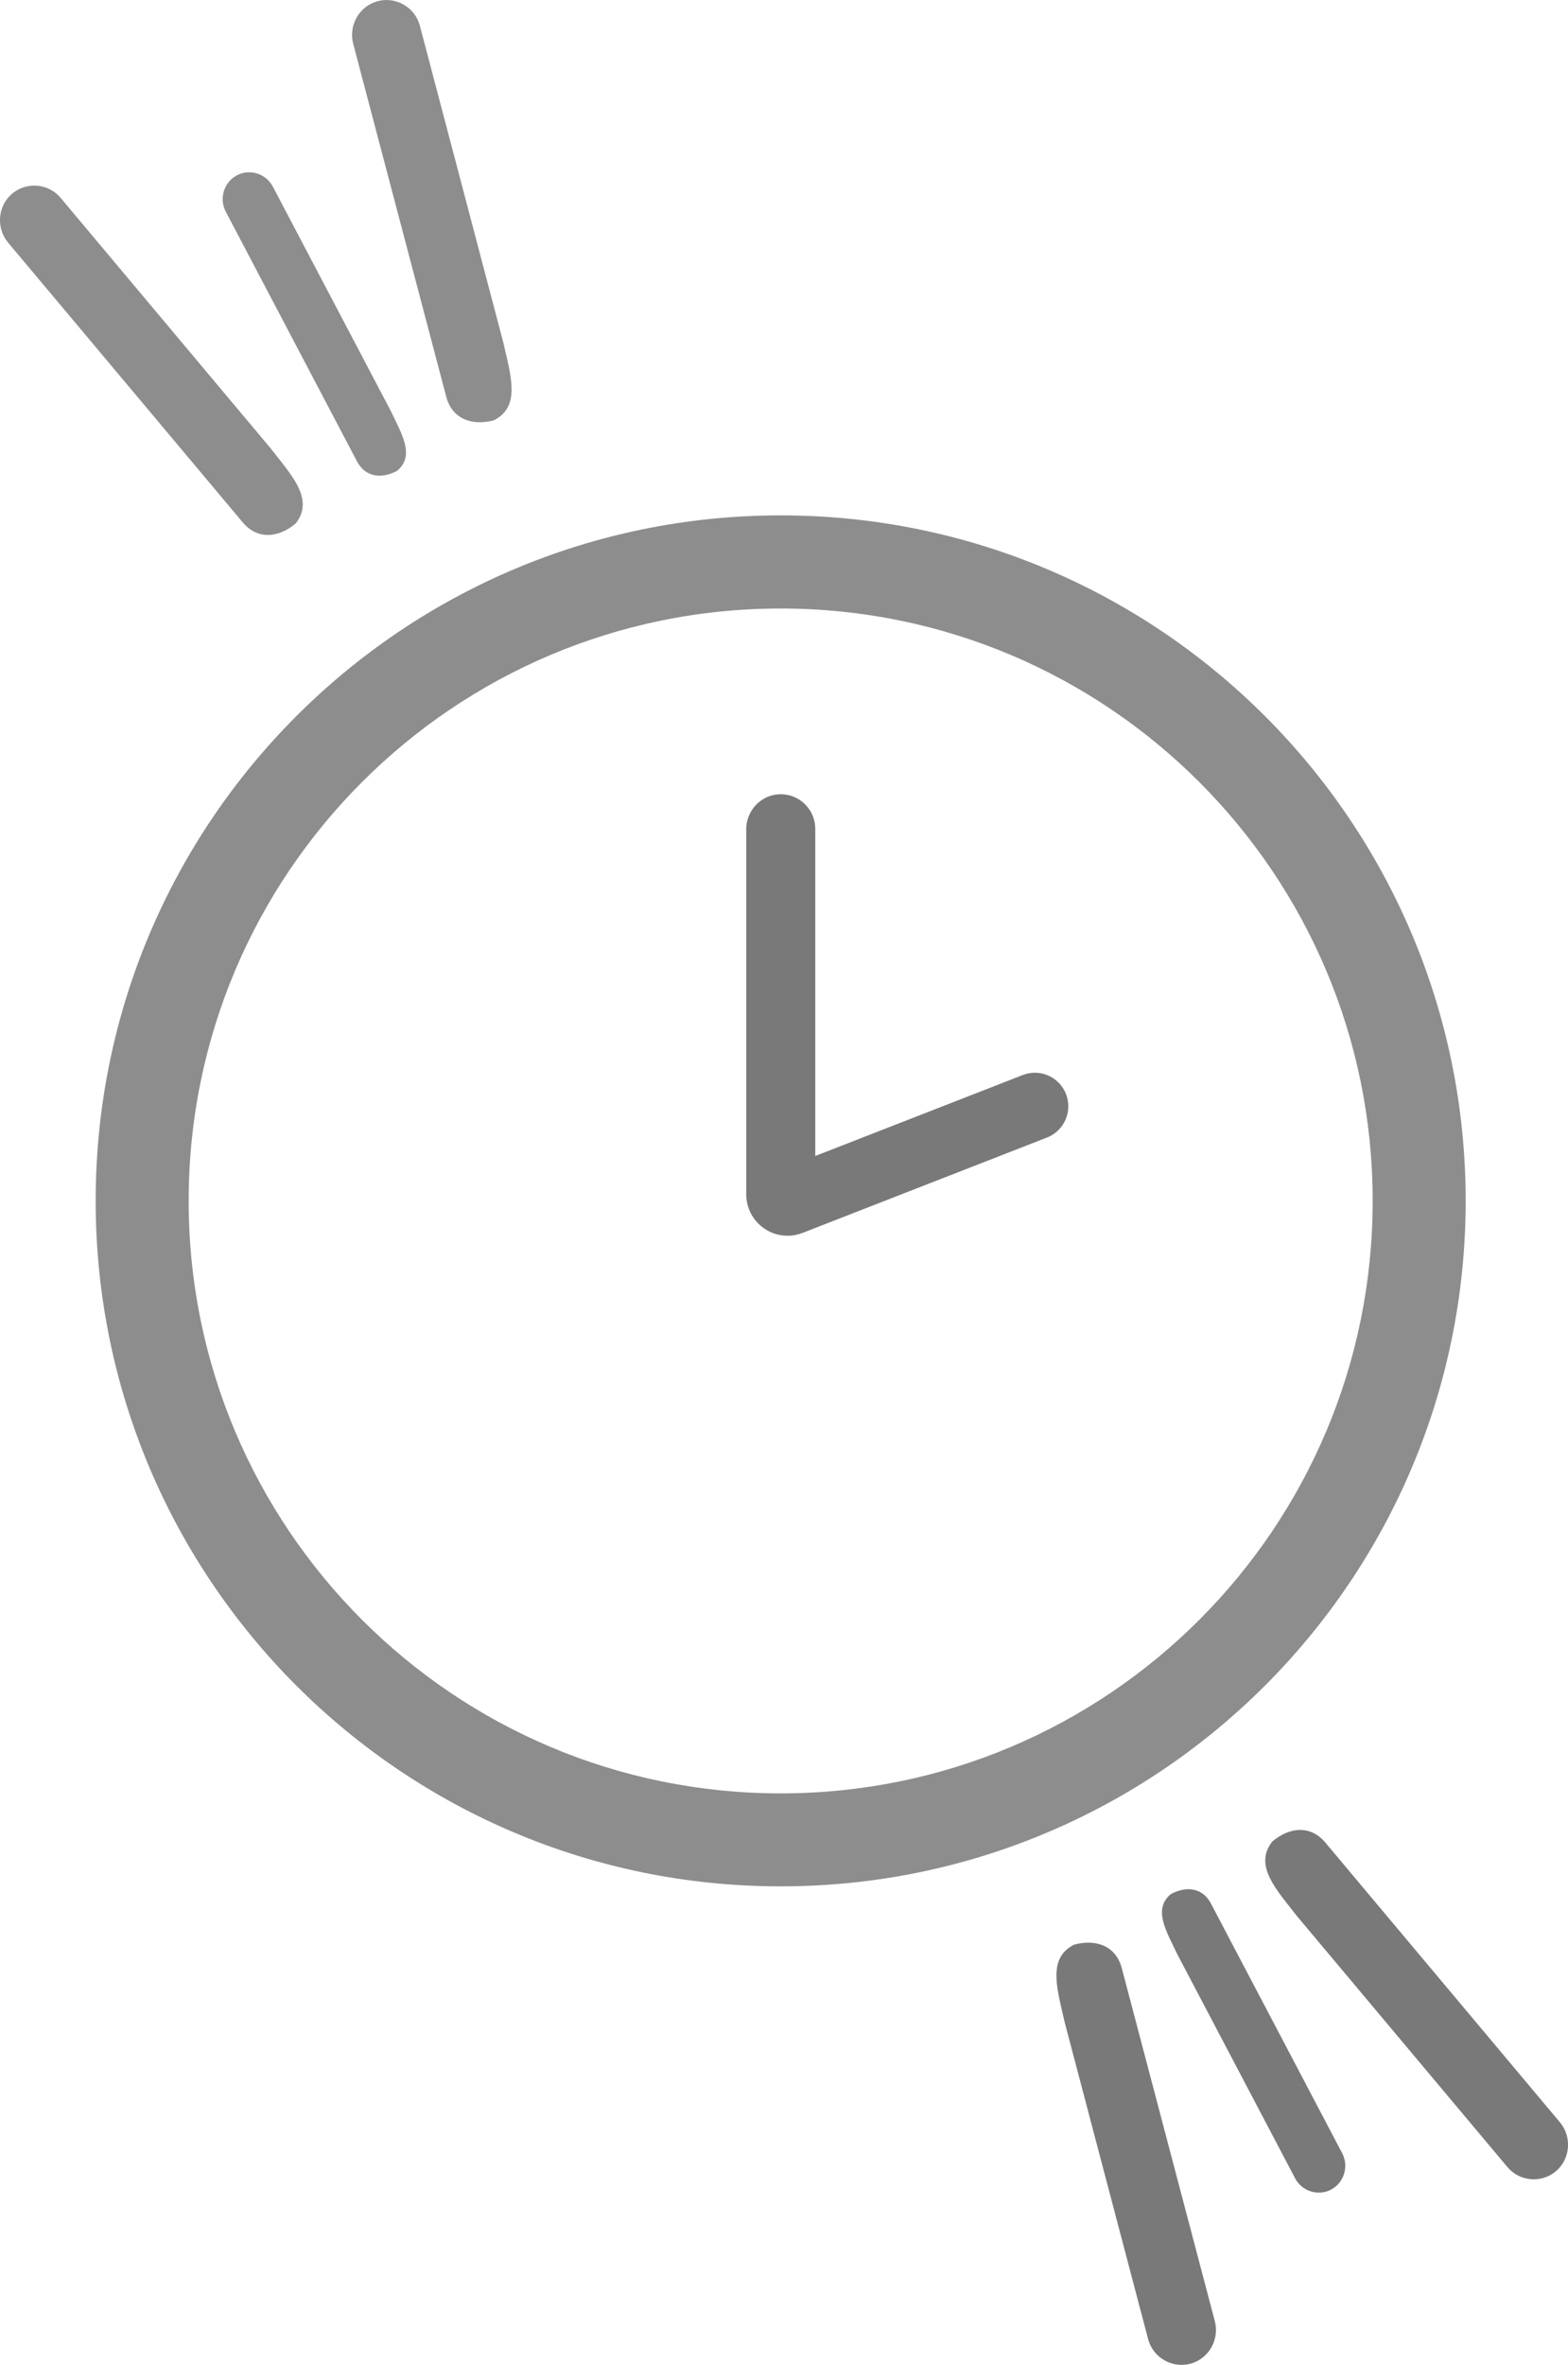 <?xml version="1.0" encoding="UTF-8"?> <svg xmlns="http://www.w3.org/2000/svg" viewBox="0 0 91.00 137.16" data-guides="{&quot;vertical&quot;:[],&quot;horizontal&quot;:[]}"><defs></defs><path fill="#8d8d8d" stroke="none" fill-opacity="1" stroke-width="1" stroke-opacity="1" clip-rule="evenodd" text-rendering="geometricprecision" class="fil0" id="tSvg37df3314f9" title="Path 1" d="M45.306 104.005C26.332 104.005 10.949 88.622 10.949 69.647C10.949 50.673 26.332 35.29 45.306 35.29C64.281 35.29 79.664 50.673 79.664 69.647C79.664 88.622 64.281 104.005 45.306 104.005ZM45.306 29.889C23.349 29.889 5.552 47.69 5.552 69.643C5.552 91.601 23.353 109.397 45.306 109.397C67.264 109.397 85.061 91.596 85.061 69.643C85.061 47.685 67.26 29.889 45.306 29.889Z"></path><path fill="#797979" stroke="none" fill-opacity="1" stroke-width="1" stroke-opacity="1" clip-rule="evenodd" text-rendering="geometricprecision" class="fil0" id="tSvg1702ddca169" title="Path 2" d="M45.704 71.664C44.38 71.664 43.308 70.587 43.308 69.263C43.308 62.205 43.308 55.146 43.308 48.087C43.308 46.997 44.181 46.088 45.258 46.061C45.276 46.061 45.293 46.061 45.311 46.061C45.845 46.061 46.348 46.269 46.727 46.648C47.107 47.028 47.314 47.531 47.314 48.065C47.314 54.39 47.314 60.715 47.314 67.04C51.34 65.47 55.366 63.901 59.392 62.331C59.395 62.33 59.398 62.328 59.401 62.327C59.612 62.252 59.833 62.212 60.058 62.212C60.875 62.212 61.607 62.728 61.885 63.496C61.96 63.708 62 63.929 62 64.158C62 64.97 61.488 65.707 60.725 65.985C56.009 67.823 51.293 69.662 46.577 71.501C46.295 71.611 45.999 71.668 45.704 71.664Z"></path><path fill="#8d8d8d" stroke="none" fill-opacity="1" stroke-width="1" stroke-opacity="1" clip-rule="evenodd" text-rendering="geometricprecision" class="fil0" id="tSvgdb5b9a985a" title="Path 3" d="M17.162 30.357C16.152 31.204 14.938 31.31 14.087 30.295C9.549 24.888 5.011 19.481 0.473 14.074C-0.228 13.24 -0.14 11.982 0.663 11.267C0.676 11.254 0.69 11.245 0.703 11.232C1.113 10.888 1.634 10.725 2.163 10.773C2.697 10.817 3.178 11.069 3.522 11.479C7.588 16.324 11.654 21.169 15.719 26.015C16.928 27.572 18.261 28.953 17.162 30.357Z"></path><path fill="#8d8d8d" stroke="none" fill-opacity="1" stroke-width="1" stroke-opacity="1" clip-rule="evenodd" text-rendering="geometricprecision" class="fil0" id="tSvg171324c65a1" title="Path 4" d="M28.657 24.377C27.378 24.713 26.239 24.294 25.899 23.014C24.099 16.189 22.299 9.364 20.498 2.539C20.22 1.484 20.834 0.386 21.871 0.081C21.888 0.077 21.906 0.072 21.919 0.068C22.435 -0.069 22.978 0.006 23.437 0.275C23.901 0.544 24.231 0.977 24.368 1.493C25.98 7.609 27.593 13.725 29.204 19.841C29.637 21.77 30.25 23.583 28.657 24.377Z"></path><path fill="#8d8d8d" stroke="none" fill-opacity="1" stroke-width="1" stroke-opacity="1" clip-rule="evenodd" text-rendering="geometricprecision" class="fil0" id="tSvg70a9597235" title="Path 5" d="M23.036 27.312C22.131 27.788 21.2 27.669 20.723 26.765C18.183 21.936 15.643 17.107 13.103 12.278C12.71 11.532 12.983 10.597 13.707 10.191C13.72 10.182 13.729 10.177 13.742 10.168C14.109 9.974 14.528 9.939 14.921 10.063C15.318 10.186 15.64 10.455 15.834 10.822C18.111 15.149 20.388 19.476 22.665 23.804C23.322 25.18 24.104 26.438 23.036 27.312Z"></path><path fill="#797979" stroke="none" fill-opacity="1" stroke-width="1" stroke-opacity="1" clip-rule="evenodd" text-rendering="geometricprecision" class="fil0" id="tSvg18c0e011cbf" title="Path 6" d="M73.839 106.794C74.85 105.946 76.063 105.84 76.915 106.855C81.453 112.262 85.99 117.669 90.528 123.076C91.23 123.91 91.141 125.168 90.338 125.883C90.325 125.896 90.312 125.905 90.299 125.918C89.888 126.262 89.367 126.426 88.838 126.377C88.304 126.333 87.823 126.082 87.479 125.671C83.413 120.826 79.348 115.981 75.282 111.136C74.073 109.578 72.74 108.197 73.839 106.794Z"></path><path fill="#797979" stroke="none" fill-opacity="1" stroke-width="1" stroke-opacity="1" clip-rule="evenodd" text-rendering="geometricprecision" class="fil0" id="tSvg1511036d35a" title="Path 7" d="M62.344 112.773C63.624 112.437 64.762 112.857 65.102 114.136C66.902 120.961 68.703 127.786 70.503 134.611C70.781 135.666 70.168 136.765 69.131 137.069C69.113 137.073 69.096 137.078 69.082 137.082C68.566 137.219 68.023 137.144 67.564 136.875C67.101 136.606 66.77 136.173 66.633 135.657C65.021 129.541 63.409 123.425 61.797 117.309C61.364 115.381 60.751 113.567 62.344 112.773Z"></path><path fill="#797979" stroke="none" fill-opacity="1" stroke-width="1" stroke-opacity="1" clip-rule="evenodd" text-rendering="geometricprecision" class="fil0" id="tSvgec0dcf2364" title="Path 8" d="M67.961 109.838C68.866 109.362 69.797 109.481 70.274 110.385C72.814 115.214 75.354 120.043 77.894 124.873C78.287 125.618 78.013 126.554 77.29 126.96C77.277 126.969 77.268 126.973 77.254 126.982C76.888 127.176 76.469 127.211 76.076 127.088C75.679 126.964 75.357 126.695 75.163 126.329C72.886 122.001 70.609 117.674 68.332 113.346C67.675 111.97 66.894 110.712 67.961 109.838Z"></path></svg> 